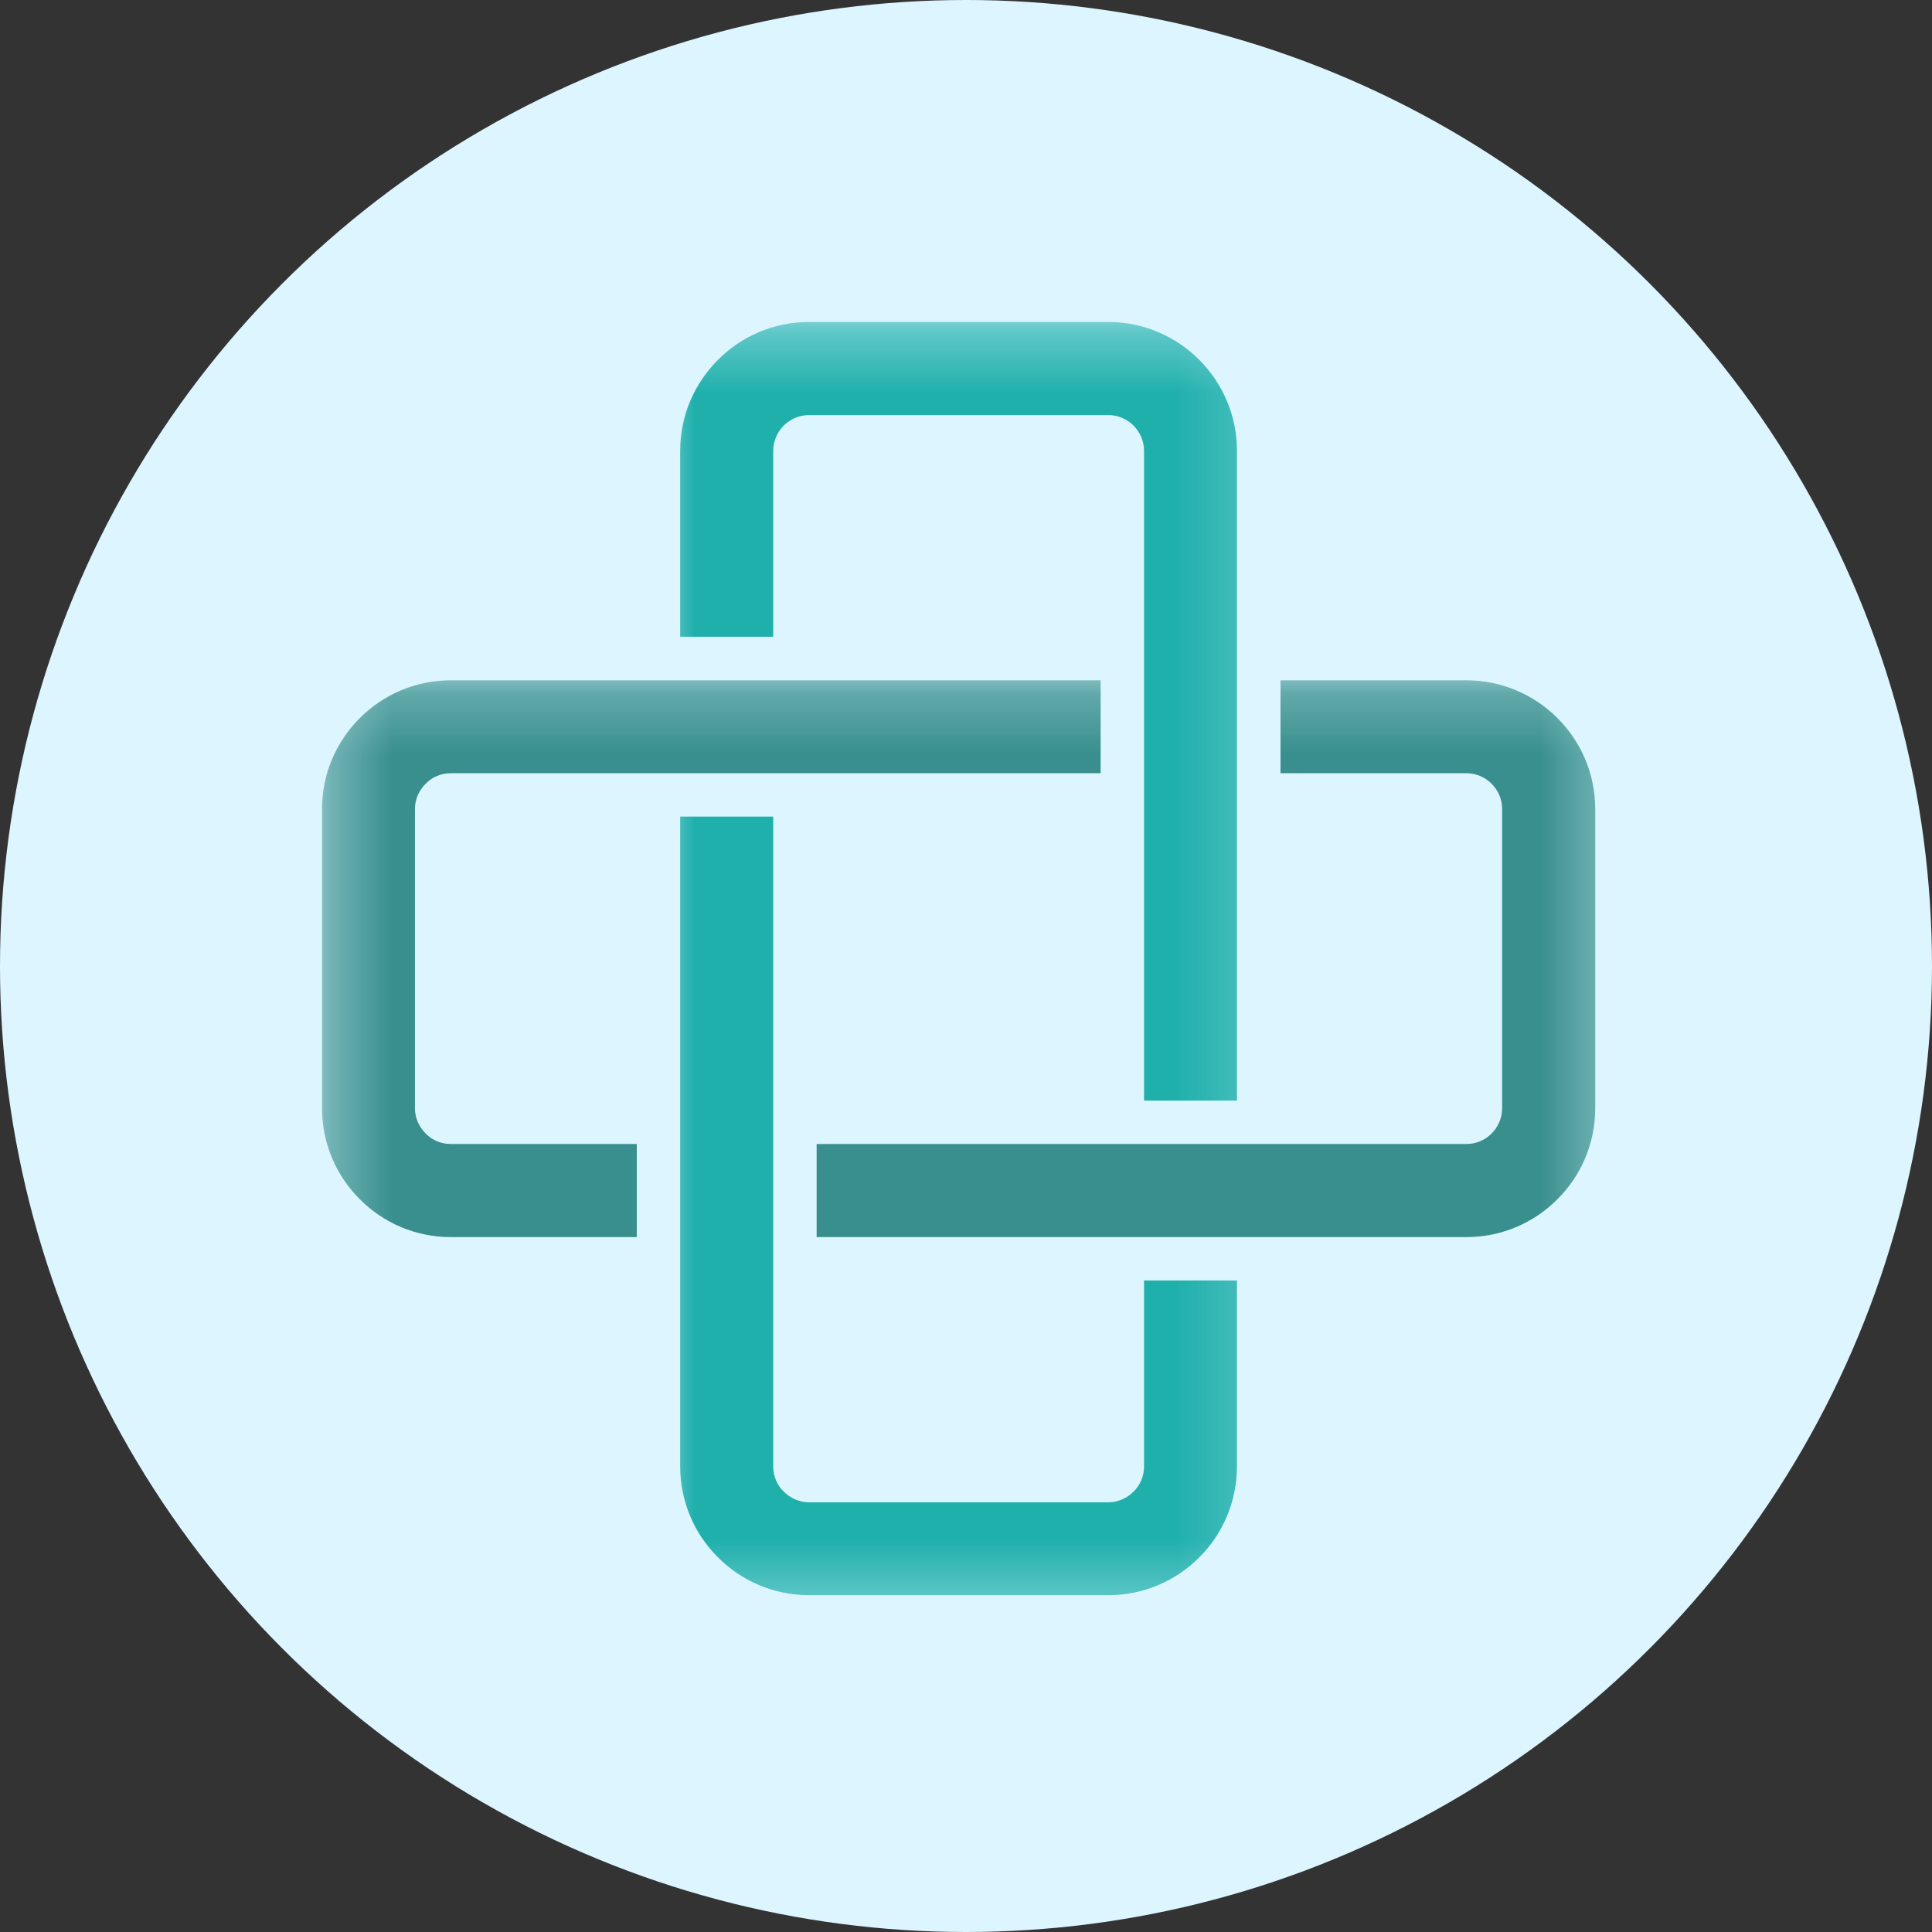 <svg width="32" height="32" viewBox="0 0 32 32" fill="none" xmlns="http://www.w3.org/2000/svg">
<rect x="0" y="0" width="32" height="32" fill="#333333" stroke="none"/>
<g clip-path="url(#clip0_306_137)">
<circle cx="16" cy="16" r="16" fill="#DCF5FF"/>
<mask id="mask0_306_137" style="mask-type:luminance" maskUnits="userSpaceOnUse" x="10" y="5" width="11" height="22">
<path d="M10.75 5.333H20.828V26.671H10.75V5.333Z" fill="white"/>
</mask>
<g mask="url(#mask0_306_137)">
<path d="M13.398 5.333H18.358C18.946 5.333 19.477 5.573 19.864 5.96C20.248 6.347 20.488 6.879 20.488 7.466V18.23H18.949V7.466C18.949 7.305 18.883 7.158 18.775 7.049C18.667 6.941 18.519 6.875 18.358 6.875H13.398C13.237 6.875 13.09 6.941 12.981 7.049C12.873 7.158 12.807 7.305 12.807 7.466V10.546H11.266V7.466C11.266 6.879 11.505 6.347 11.892 5.96C12.276 5.573 12.811 5.333 13.398 5.333ZM20.488 21.209V24.289C20.488 24.876 20.248 25.411 19.864 25.795C19.477 26.182 18.946 26.421 18.358 26.421H13.398C12.811 26.421 12.276 26.182 11.892 25.795C11.505 25.411 11.266 24.876 11.266 24.289V13.525H12.807V24.289C12.807 24.453 12.873 24.601 12.981 24.706C13.09 24.814 13.237 24.883 13.398 24.883H18.358C18.519 24.883 18.667 24.814 18.775 24.706C18.883 24.601 18.949 24.453 18.949 24.289V21.209H20.488Z" fill="#20B0AC"/>
</g>
<mask id="mask1_306_137" style="mask-type:luminance" maskUnits="userSpaceOnUse" x="5" y="11" width="22" height="11">
<path d="M5.334 11.249H26.668V21.327H5.334V11.249Z" fill="white"/>
</mask>
<g mask="url(#mask1_306_137)">
<path d="M26.422 13.397V18.358C26.422 18.945 26.182 19.48 25.795 19.864C25.408 20.251 24.877 20.49 24.29 20.49H13.526V18.948H24.29C24.45 18.948 24.598 18.883 24.706 18.774C24.814 18.666 24.88 18.518 24.88 18.358V13.397C24.88 13.237 24.814 13.089 24.706 12.981C24.598 12.873 24.45 12.807 24.29 12.807H21.209V11.268H24.29C24.877 11.268 25.408 11.508 25.795 11.892C26.182 12.279 26.422 12.81 26.422 13.397ZM10.547 20.49H7.466C6.879 20.49 6.344 20.251 5.961 19.864C5.573 19.48 5.334 18.945 5.334 18.358V13.397C5.334 12.81 5.573 12.279 5.961 11.892C6.344 11.508 6.879 11.268 7.466 11.268H18.23V12.807H7.466C7.302 12.807 7.155 12.873 7.05 12.981C6.941 13.089 6.873 13.237 6.873 13.397V18.358C6.873 18.518 6.941 18.666 7.05 18.774C7.155 18.883 7.302 18.948 7.466 18.948H10.547V20.49Z" fill="#388F8D"/>
</g>
</g>
<defs>
<clipPath id="clip0_306_137">
<rect width="32" height="32" fill="white"/>
</clipPath>
</defs>
</svg>
